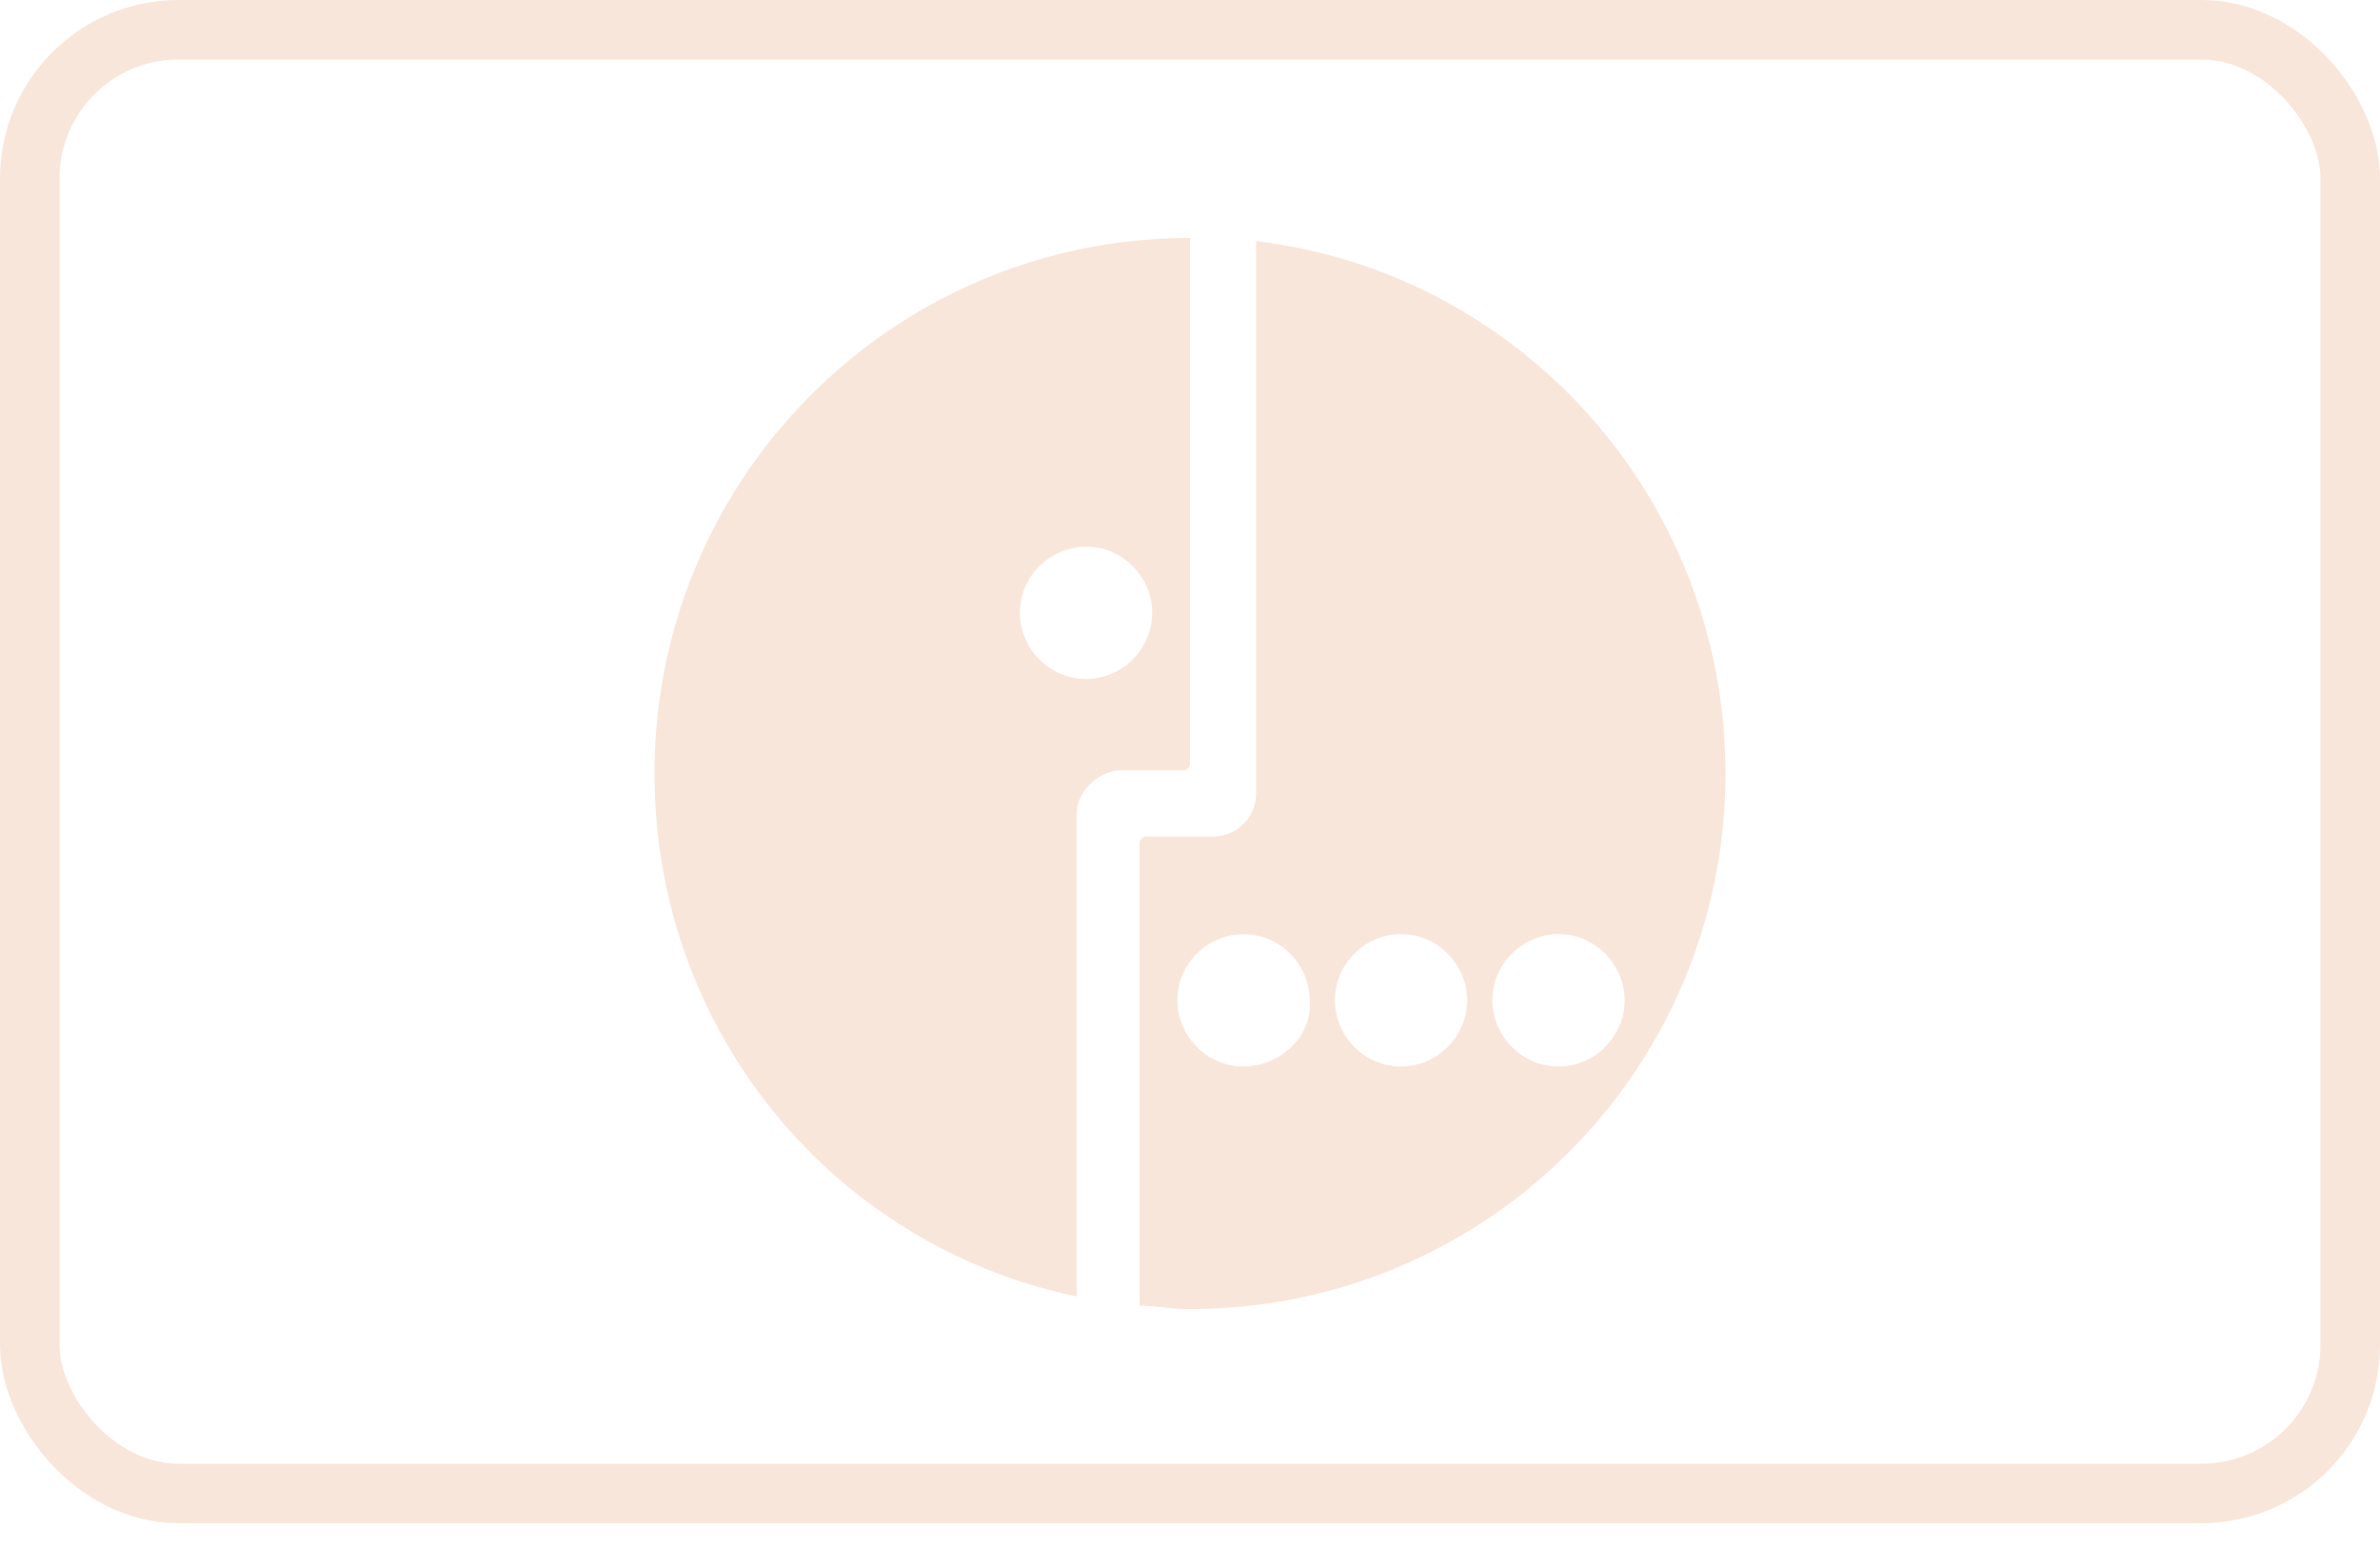 <svg width="40" height="26" viewBox="0 0 40 26" fill="none" xmlns="http://www.w3.org/2000/svg"><rect x=".5" y=".5" width="39" height="24.6" rx="2.5" stroke="#F9E6DA"/><path d="M21.111 4.053v9.264a.724.724 0 01-.741.742h-1.112a.114.114 0 00-.106.106v7.782c.265 0 .53.053.847.053 4.977 0 9-4.024 9-9 0-4.606-3.44-8.418-7.888-8.947zm-.212 13.87c-.635 0-1.111-.53-1.111-1.111 0-.636.529-1.112 1.111-1.112.636 0 1.112.53 1.112 1.112.053.582-.476 1.111-1.112 1.111zm2.648 0c-.636 0-1.112-.53-1.112-1.111 0-.636.53-1.112 1.112-1.112.635 0 1.111.53 1.111 1.112 0 .582-.476 1.111-1.111 1.111zm2.646 0c-.635 0-1.111-.53-1.111-1.111 0-.636.53-1.112 1.111-1.112.636 0 1.112.53 1.112 1.112 0 .582-.476 1.111-1.111 1.111z" fill="#F9E6DA"/><path d="M20 4c-4.976 0-9 4.024-9 9 0 4.341 3.018 7.941 7.094 8.788v-8.1c0-.37.318-.688.688-.74h1.112A.114.114 0 0020 12.84V4zm-1.747 7.412a1.12 1.12 0 01-1.112-1.112c0-.635.53-1.112 1.112-1.112.635 0 1.112.53 1.112 1.112a1.12 1.12 0 01-1.112 1.112z" fill="#F9E6DA"/></svg>